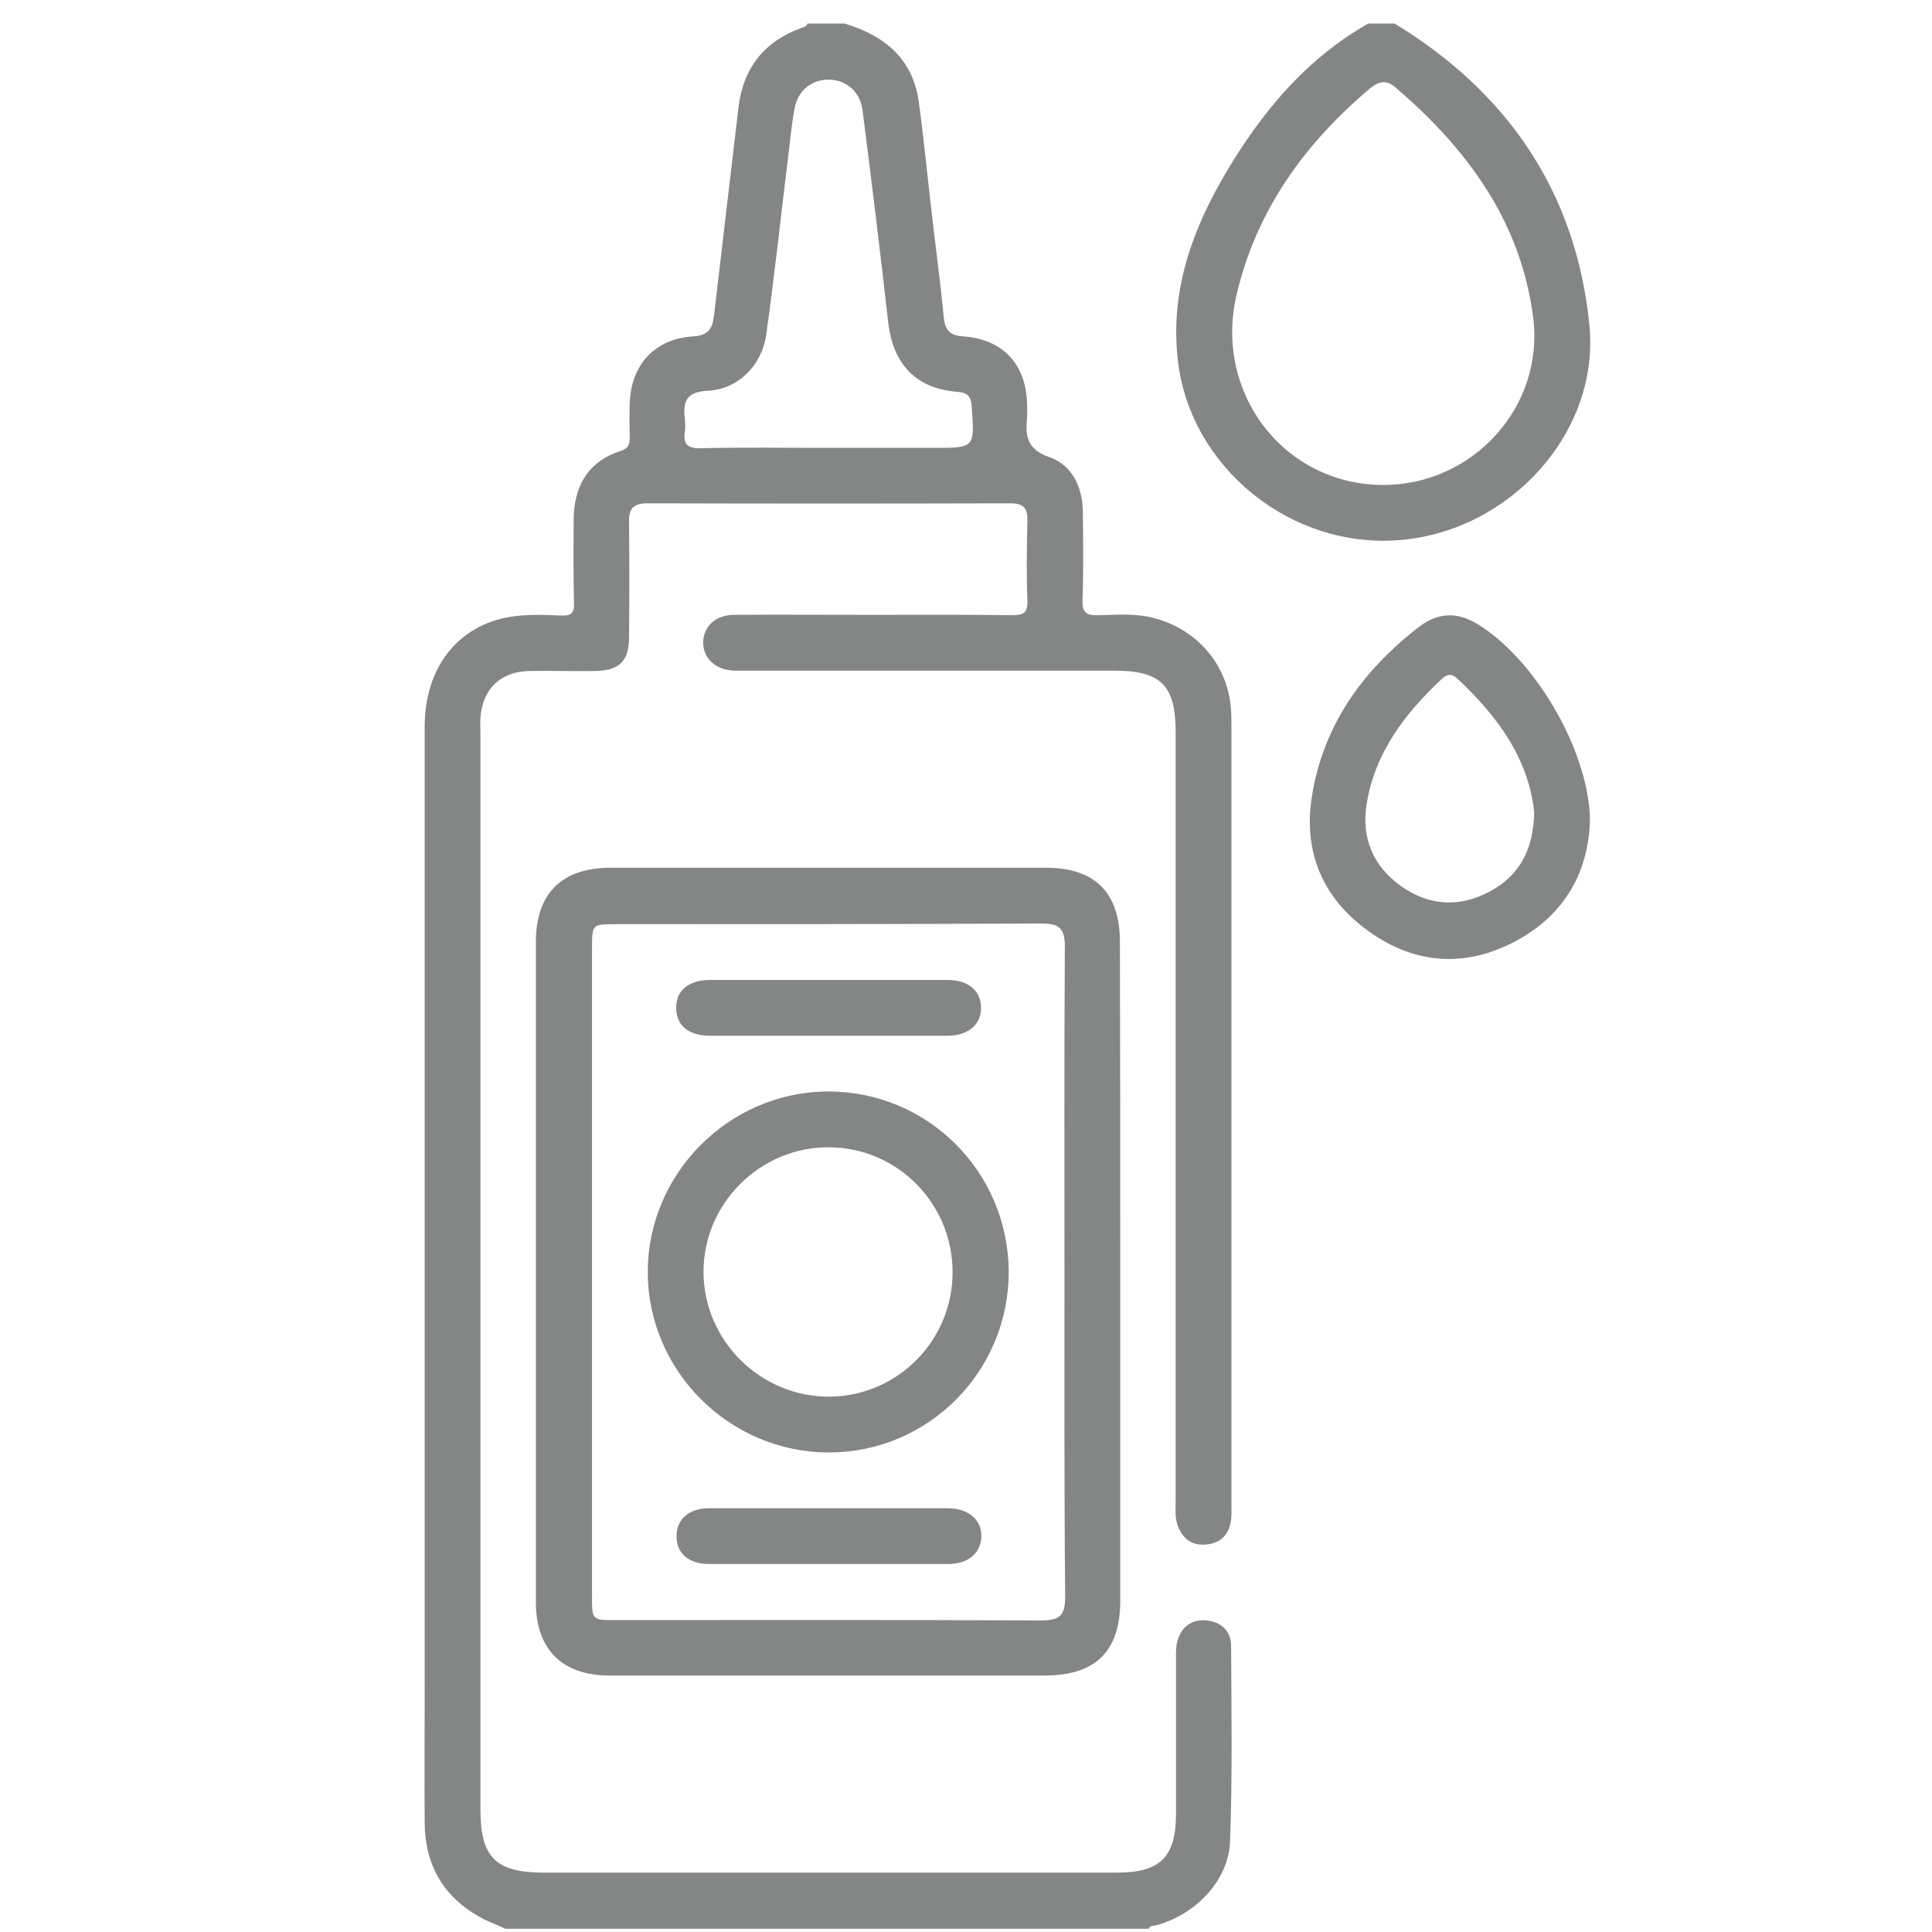 <svg xmlns="http://www.w3.org/2000/svg" width="74" height="74" viewBox="0 0 74 74" fill="none"><g clip-path="url(#clip0_1322_5646)"><path d="M19.358 73.876C19.026 73.716 18.668 73.597 18.349 73.411C16.943 72.615 16.266 71.381 16.266 69.776C16.253 68.144 16.266 66.499 16.266 64.867C16.266 52.528 16.266 40.175 16.266 27.836C16.266 25.567 17.54 23.935 19.596 23.617C20.22 23.524 20.87 23.55 21.52 23.577C21.905 23.59 21.998 23.457 21.985 23.086C21.958 22.038 21.971 21.003 21.971 19.955C21.971 18.668 22.476 17.699 23.763 17.274C24.055 17.182 24.121 17.036 24.121 16.757C24.108 16.306 24.108 15.855 24.121 15.404C24.187 13.944 25.103 12.962 26.575 12.883C27.199 12.843 27.305 12.498 27.358 12.007C27.663 9.367 27.982 6.726 28.287 4.099C28.473 2.587 29.282 1.579 30.715 1.061C30.808 1.035 30.901 1.008 30.927 0.902C31.405 0.902 31.883 0.902 32.347 0.902C33.859 1.353 34.947 2.229 35.186 3.861C35.399 5.413 35.544 6.979 35.73 8.531C35.876 9.752 36.035 10.986 36.155 12.206C36.208 12.671 36.42 12.856 36.885 12.883C38.41 12.989 39.299 13.944 39.339 15.47C39.339 15.643 39.352 15.802 39.339 15.974C39.273 16.677 39.313 17.208 40.202 17.513C41.077 17.819 41.475 18.681 41.475 19.636C41.489 20.751 41.502 21.865 41.462 22.98C41.449 23.457 41.595 23.577 42.059 23.564C42.762 23.55 43.479 23.484 44.182 23.67C45.867 24.094 47.061 25.501 47.154 27.226C47.167 27.438 47.167 27.65 47.167 27.862C47.167 37.787 47.167 47.724 47.167 57.649C47.167 57.861 47.181 58.074 47.141 58.286C47.048 58.83 46.703 59.122 46.172 59.161C45.668 59.201 45.31 58.949 45.124 58.472C44.991 58.153 45.031 57.822 45.031 57.49C45.031 47.685 45.031 37.866 45.031 28.061C45.031 26.244 44.474 25.686 42.656 25.686C37.973 25.686 33.302 25.686 28.619 25.686C28.446 25.686 28.287 25.686 28.114 25.686C27.411 25.66 26.934 25.222 26.934 24.612C26.934 24.001 27.411 23.55 28.114 23.55C29.826 23.537 31.538 23.55 33.249 23.55C35.08 23.55 36.911 23.537 38.742 23.564C39.167 23.564 39.366 23.511 39.352 23.006C39.313 21.985 39.326 20.963 39.352 19.941C39.366 19.451 39.193 19.278 38.689 19.278C34.059 19.291 29.428 19.291 24.797 19.278C24.267 19.278 24.081 19.477 24.094 19.981C24.108 21.454 24.108 22.927 24.094 24.399C24.094 25.328 23.723 25.686 22.794 25.7C21.958 25.713 21.136 25.686 20.3 25.7C19.185 25.713 18.482 26.376 18.402 27.491C18.389 27.703 18.402 27.916 18.402 28.128C18.402 41.86 18.402 55.592 18.402 69.311C18.402 71.142 18.986 71.726 20.83 71.726C28.141 71.726 35.465 71.726 42.776 71.726C44.447 71.726 45.044 71.129 45.044 69.457C45.044 67.507 45.044 65.557 45.044 63.62C45.044 63.381 45.031 63.142 45.084 62.916C45.217 62.333 45.615 62.014 46.212 62.067C46.769 62.12 47.154 62.465 47.154 63.049C47.167 65.543 47.207 68.038 47.114 70.532C47.061 72.018 45.801 73.332 44.288 73.743C44.182 73.77 44.049 73.73 43.996 73.889C35.797 73.876 27.57 73.876 19.358 73.876ZM31.683 17.155C33.037 17.155 34.39 17.155 35.743 17.155C37.349 17.155 37.336 17.155 37.216 15.55C37.19 15.152 37.031 15.032 36.646 15.006C35.067 14.873 34.205 13.944 34.019 12.339C33.714 9.632 33.382 6.926 33.037 4.219C32.944 3.502 32.4 3.051 31.737 3.051C31.1 3.051 30.569 3.449 30.436 4.139C30.317 4.763 30.264 5.413 30.184 6.037C29.906 8.292 29.667 10.561 29.348 12.816C29.189 13.997 28.26 14.913 27.119 14.966C26.31 15.006 26.151 15.351 26.23 16.027C26.244 16.187 26.257 16.359 26.23 16.532C26.164 17.009 26.323 17.182 26.841 17.168C28.459 17.129 30.065 17.155 31.683 17.155Z" fill="#848585"></path><path d="M53.417 0.902C57.755 3.542 60.356 7.363 60.873 12.405C61.311 16.532 57.861 20.326 53.642 20.684C49.476 21.043 45.628 17.938 45.124 13.878C44.766 10.986 45.788 8.465 47.274 6.09C48.6 3.98 50.206 2.149 52.408 0.902C52.753 0.902 53.085 0.902 53.417 0.902ZM52.965 18.575C56.415 18.588 59.162 15.576 58.724 12.153C58.246 8.465 56.19 5.692 53.443 3.343C53.072 3.025 52.78 3.131 52.448 3.409C49.954 5.519 48.123 8.067 47.366 11.277C46.477 15.072 49.197 18.561 52.965 18.575Z" fill="#848585"></path><path d="M42.908 48.706C42.908 52.912 42.908 57.105 42.908 61.311C42.908 63.248 41.966 64.177 40.016 64.177C34.457 64.177 28.911 64.177 23.352 64.177C21.534 64.177 20.525 63.182 20.525 61.364C20.525 52.939 20.525 44.514 20.525 36.075C20.525 34.218 21.52 33.236 23.391 33.236C28.951 33.236 34.497 33.236 40.056 33.236C41.94 33.236 42.895 34.191 42.895 36.075C42.908 40.308 42.908 44.5 42.908 48.706ZM40.772 48.786C40.772 44.606 40.759 40.427 40.786 36.248C40.786 35.544 40.56 35.372 39.883 35.372C34.457 35.398 29.017 35.398 23.577 35.398C22.688 35.398 22.675 35.398 22.675 36.327C22.675 44.593 22.675 52.859 22.675 61.125C22.675 62.054 22.675 62.054 23.577 62.054C29.017 62.054 34.457 62.041 39.897 62.067C40.653 62.067 40.799 61.815 40.799 61.125C40.759 57.012 40.772 52.899 40.772 48.786Z" fill="#848585"></path><path d="M60.9 31.365C60.86 33.342 59.971 35.014 58.073 36.036C56.15 37.071 54.212 36.951 52.434 35.677C50.683 34.43 49.914 32.666 50.245 30.529C50.67 27.796 52.182 25.687 54.345 24.015C55.035 23.484 55.752 23.418 56.534 23.869C58.724 25.156 60.833 28.672 60.9 31.365ZM58.763 31.113C58.551 29.057 57.357 27.425 55.805 25.979C55.553 25.753 55.38 25.859 55.194 26.032C53.788 27.358 52.647 28.858 52.342 30.821C52.143 32.095 52.594 33.17 53.642 33.926C54.717 34.696 55.884 34.775 57.052 34.151C58.206 33.541 58.737 32.533 58.763 31.113Z" fill="#848585"></path><path d="M38.636 48.693C38.649 52.514 35.571 55.632 31.75 55.632C27.942 55.632 24.811 52.514 24.811 48.719C24.811 44.951 27.915 41.833 31.683 41.807C35.505 41.78 38.609 44.858 38.636 48.693ZM36.486 48.706C36.473 46.079 34.364 43.956 31.75 43.943C29.109 43.93 26.933 46.106 26.947 48.733C26.96 51.36 29.136 53.509 31.776 53.496C34.39 53.469 36.5 51.333 36.486 48.706Z" fill="#848585"></path><path d="M31.75 39.671C30.238 39.671 28.712 39.671 27.199 39.671C26.363 39.671 25.899 39.273 25.899 38.596C25.899 37.933 26.377 37.535 27.199 37.535C30.238 37.535 33.263 37.535 36.301 37.535C37.071 37.535 37.562 37.933 37.575 38.57C37.601 39.22 37.097 39.671 36.301 39.671C34.788 39.671 33.263 39.671 31.75 39.671Z" fill="#848585"></path><path d="M31.75 57.769C33.263 57.769 34.788 57.769 36.301 57.769C37.097 57.769 37.614 58.22 37.588 58.87C37.561 59.493 37.084 59.905 36.314 59.905C33.263 59.905 30.198 59.905 27.146 59.905C26.377 59.905 25.912 59.493 25.912 58.843C25.912 58.193 26.377 57.782 27.133 57.769C28.672 57.769 30.211 57.769 31.75 57.769Z" fill="#848585"></path></g><defs><clipPath id="clip0_1322_5646"><rect width="72.974" height="72.974" fill="white" transform="translate(0.902 0.902)"></rect></clipPath></defs></svg>